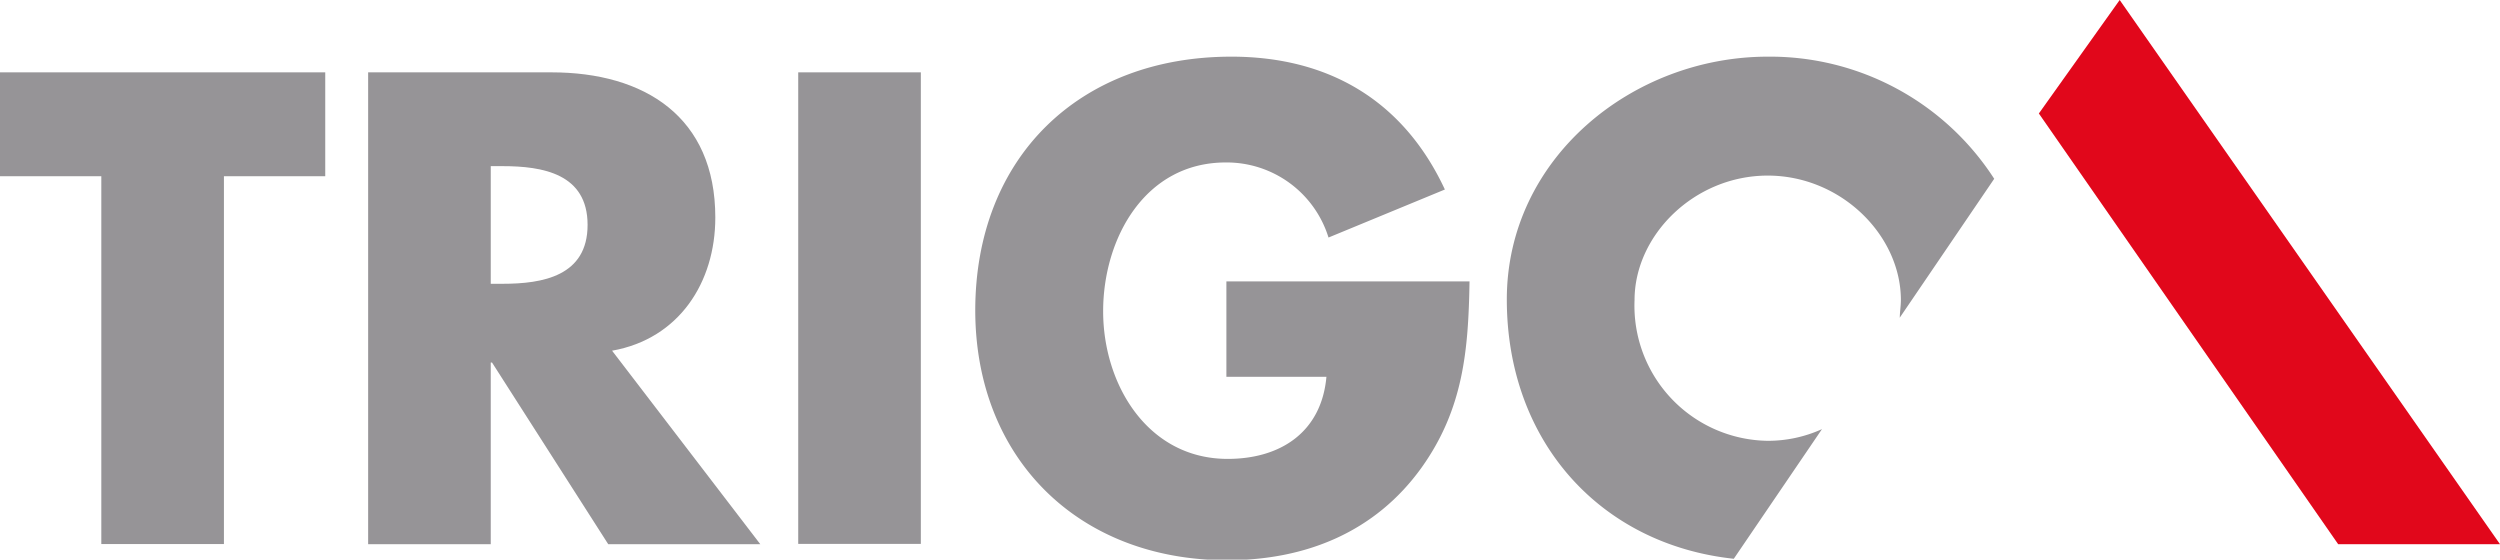 <svg xmlns="http://www.w3.org/2000/svg" viewBox="0 0 156.19 34.96"><defs><style>.cls-1{fill:#969497;}.cls-2{fill:#e1071b;}</style></defs><title>Fichier 1</title><g id="Calque_2" data-name="Calque 2"><g id="Ebene_1" data-name="Ebene 1"><polygon class="cls-1" points="13.99 11.01 20.32 11.01 20.32 4.52 0 4.52 0 11.01 6.33 11.01 6.33 33.99 13.99 33.99 13.99 11.01"/><path class="cls-1" d="M38.24,21.91c4.18-.74,6.45-4.26,6.45-8.32,0-6.29-4.42-9.07-10.24-9.07H23V34h7.66V22.65h.08L38,34H47.5L38.24,21.91M30.66,10.38h.74c2.5,0,5.31.47,5.31,3.67s-2.81,3.68-5.31,3.68h-.74Z"/><rect class="cls-1" x="49.87" y="4.52" width="7.66" height="29.46"/><path class="cls-1" d="M76.62,17.54v6h6.25C82.56,27,80,28.67,76.7,28.67c-5,0-7.78-4.65-7.78-9.22s2.62-9.3,7.66-9.3A6.66,6.66,0,0,1,83,14.84l7.27-3C87.68,6.28,83,3.54,76.93,3.54c-9.5,0-16,6.29-16,15.87C60.95,28.67,67.4,35,76.66,35c4.92,0,9.26-1.76,12.15-5.78,2.62-3.67,2.93-7.35,3-11.64H76.62"/><polygon class="cls-2" points="156.19 34 132.43 0 127.38 7.09 146.08 34 156.19 34"/><path class="cls-1" d="M118.69,19.87c0-.33.07-.78.07-1.12,0-4.06-3.75-7.78-8.32-7.78s-8.32,3.71-8.32,7.78a8.44,8.44,0,0,0,8.32,8.79,8.15,8.15,0,0,0,3.39-.73l-5.51,8.1c-8.38-.9-14.18-7.37-14.18-16.2S102,3.54,110.44,3.54a16.66,16.66,0,0,1,14.15,7.63l-5.91,8.69h0"/></g></g></svg>